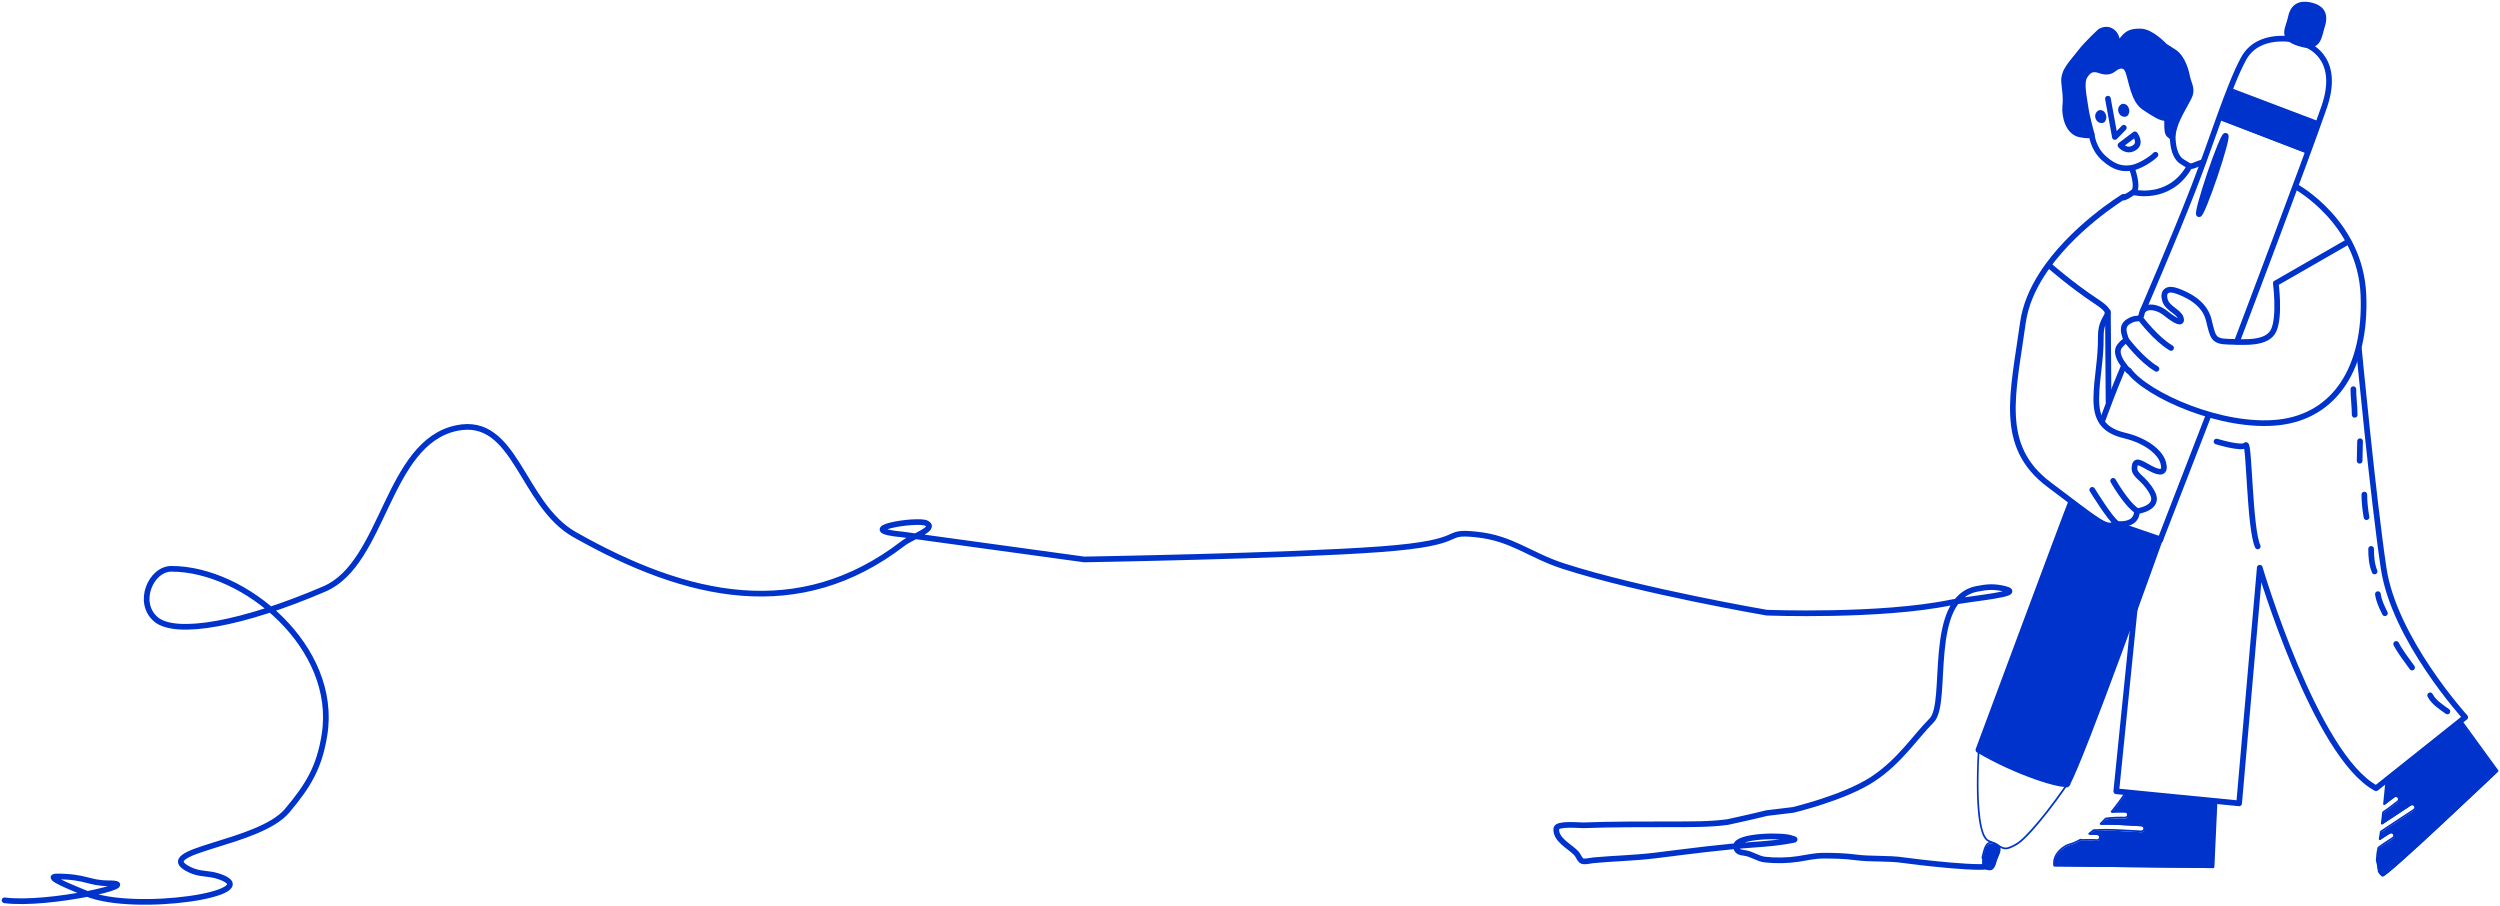 <?xml version="1.0" encoding="UTF-8"?> <svg xmlns="http://www.w3.org/2000/svg" width="1101" height="399" viewBox="0 0 1101 399" fill="none"><path d="M925.001 13.774C925.001 13.774 919.115 19.084 915.853 23.397C912.59 27.714 908.616 31.21 909.037 36.159C909.458 41.112 909.956 42.423 909.536 46.71C909.115 50.993 910.791 58.268 916.132 59.222C921.474 60.178 921.17 59.188 921.17 59.188C921.17 59.188 918.955 51.144 918.45 47.269C917.946 43.394 916.25 36.575 918.095 33.554C919.939 30.536 921.897 30.014 924.59 30.956C927.284 31.898 929.135 31.806 930.961 30.338C932.788 28.869 935.8 27.787 937.207 31.335C938.615 34.882 939.563 43.99 944.178 47.144C948.793 50.298 952.221 52.333 953.706 51.876C955.19 51.424 953.527 58.143 955.403 59.431C957.279 60.719 956.118 61.345 957.612 56.046C959.107 50.747 963.484 44.513 964.446 41.734C965.408 38.952 963.81 36.546 963.352 34.33C962.895 32.111 961.566 25.657 957.404 22.889C953.242 20.122 953.156 20.1 953.156 20.1C953.156 20.1 947.371 13.914 942.72 13.863C938.07 13.807 936.63 14.823 934.183 18.058C931.736 21.292 930 24.247 929.099 25.671C928.198 27.092 932.057 20.365 932.267 18.043C932.477 15.717 929.624 11.353 925.001 13.774Z" fill="#0033CC" stroke="#0033CC" stroke-width="2.5" stroke-miterlimit="10" stroke-linecap="round" stroke-linejoin="round"></path><path d="M921.193 59.205C921.193 59.205 921.581 65.162 926.505 69.634C931.428 74.104 935.013 74.434 938.57 73.964C942.127 73.493 947.661 69.91 949.27 68.151" stroke="#0033CC" stroke-width="2.5" stroke-miterlimit="10" stroke-linecap="round" stroke-linejoin="round"></path><path d="M938.937 74.211C938.937 74.211 942.056 82.696 939.501 84.612C936.945 86.529 935.453 87.004 935.453 87.004" stroke="#0033CC" stroke-width="2.5" stroke-miterlimit="10" stroke-linecap="round" stroke-linejoin="round"></path><path d="M956.883 58.504C956.883 58.504 956.158 68.204 960.964 71.178C965.771 74.153 963.832 73.545 970.346 71.324" stroke="#0033CC" stroke-width="2.5" stroke-miterlimit="10" stroke-linecap="round" stroke-linejoin="round"></path><path d="M939.594 84.668C939.594 84.668 954.88 88.615 963.721 74.218" stroke="#0033CC" stroke-width="2.5" stroke-miterlimit="10" stroke-linecap="round" stroke-linejoin="round"></path><path d="M928.324 43.455L931.391 60.324L935.334 56.25" stroke="#0033CC" stroke-width="2.5" stroke-miterlimit="10" stroke-linecap="round" stroke-linejoin="round"></path><path d="M933.844 63.975L940.204 59.15C940.204 59.15 943.33 63.114 939.848 65.163C936.366 67.213 933.844 63.975 933.844 63.975Z" stroke="#0033CC" stroke-width="2.5" stroke-miterlimit="10" stroke-linecap="round" stroke-linejoin="round"></path><path d="M924.947 51.153C923.167 50.597 925.193 53.239 925.754 52.444C926.187 51.83 925.82 48.871 924.462 49.949C923.333 50.847 924.238 53.224 925.721 52.941C927.083 52.68 925.713 49.309 924.754 49.953C924.517 50.111 924.455 51.09 924.451 51.12C924.324 52.142 924.709 52.978 925.899 52.592C926.922 52.26 926.178 49.769 925.165 49.721C924.092 49.673 924.6 52.849 925.961 52.183C926.543 51.9 926.102 50.578 925.449 50.601C924.664 50.626 925.389 51.981 925.496 51.944C925.656 51.892 925.626 50.693 925.449 50.601C925.423 50.586 925.626 51.362 924.947 51.153Z" stroke="#0033CC" stroke-width="2.5" stroke-miterlimit="10" stroke-linecap="round" stroke-linejoin="round"></path><path d="M935.067 48.388C933.287 47.832 935.312 50.478 935.874 49.683C936.307 49.069 935.939 46.106 934.581 47.188C933.452 48.083 934.357 50.464 935.84 50.18C937.202 49.919 935.832 46.548 934.873 47.188C934.636 47.35 934.574 48.325 934.57 48.355C934.443 49.382 934.829 50.213 936.018 49.831C937.041 49.499 936.297 47.008 935.284 46.96C934.211 46.909 934.719 50.088 936.08 49.422C936.662 49.139 936.221 47.818 935.568 47.84C934.784 47.865 935.508 49.22 935.615 49.183C935.776 49.131 935.745 47.928 935.568 47.84C935.543 47.825 935.746 48.602 935.067 48.388Z" stroke="#0033CC" stroke-width="2.5" stroke-miterlimit="10" stroke-linecap="round" stroke-linejoin="round"></path><path d="M935.139 86.674C935.139 86.674 912.205 100.6 899.217 120.925C895.062 127.427 891.926 134.584 890.882 142.15C886.579 173.366 879.778 196.435 902.41 213.418C925.041 230.4 927.445 233.103 931.63 230.672C931.63 230.672 940.988 232.246 941.12 225.137C941.12 225.137 951.56 223.813 947.86 216.992C944.161 210.171 939.748 209.685 940.028 205.886C940.307 202.088 942.431 203.75 947.01 206.239C951.59 208.728 953.892 208.293 952.676 203.781C951.461 199.269 945.219 194.064 935.673 191.797C926.127 189.529 923.069 184.397 923.207 175.239C923.345 166.081 925.283 158.765 925.197 148.085C925.111 137.405 933.279 139.392 922.864 132.52C912.45 125.647 902.62 117.047 902.62 117.047" stroke="#0033CC" stroke-width="2.5" stroke-miterlimit="10" stroke-linecap="round" stroke-linejoin="round"></path><path d="M921.424 215.731C921.424 215.731 929.476 228.898 932.267 230.521" stroke="#0033CC" stroke-width="2.5" stroke-miterlimit="10" stroke-linecap="round" stroke-linejoin="round"></path><path d="M930.625 211.761C930.625 211.761 936.346 221.929 941.135 225.002" stroke="#0033CC" stroke-width="2.5" stroke-miterlimit="10" stroke-linecap="round" stroke-linejoin="round"></path><path d="M1011.13 82.195C1011.13 82.195 1039.54 97.684 1040.85 129.859C1042.17 162.035 1028.27 183.241 1003.56 186.02C978.842 188.799 945.567 174.093 937.523 163.135" stroke="#0033CC" stroke-width="2.5" stroke-miterlimit="10" stroke-linecap="round" stroke-linejoin="round"></path><path d="M937.433 163.363C937.433 163.363 930.321 156.345 933.521 152.4C936.685 148.501 936.739 151.377 935.569 147.136C934.399 142.894 936.994 141.71 938.786 140.846C941.161 139.702 942.688 141.335 943.273 137.971C943.858 134.607 949.316 134.411 953.704 137.922C958.091 141.432 961.309 143.04 960.431 140.115C959.554 137.19 954.435 135.874 953.412 132.071C952.388 128.269 954.581 126.66 958.676 128.123C962.771 129.585 970.815 133.095 972.717 140.846C974.618 148.598 974.618 150.353 981.492 150.499C988.366 150.645 998.603 151.669 1001.38 145.381C1004.16 139.092 1002.26 124.759 1002.26 124.759L1034.1 106.448" stroke="#0033CC" stroke-width="2.5" stroke-miterlimit="10" stroke-linecap="round" stroke-linejoin="round"></path><path d="M942.814 140.44C942.814 140.44 949.452 149.318 956.151 153.243" stroke="#0033CC" stroke-width="2.5" stroke-miterlimit="10" stroke-linecap="round" stroke-linejoin="round"></path><path d="M936.373 149.638C936.373 149.638 943.011 158.517 949.71 162.443" stroke="#0033CC" stroke-width="2.5" stroke-miterlimit="10" stroke-linecap="round" stroke-linejoin="round"></path><path d="M928.324 137.293L928.606 177.162" stroke="#0033CC" stroke-width="2.5" stroke-miterlimit="10" stroke-linecap="round" stroke-linejoin="round"></path><path d="M940.175 267.706L932.004 348.478L986.11 353.8L995.201 250.023C995.201 250.023 1019.59 332.734 1046.42 347.147L1085.67 315.881C1085.67 315.881 1054.41 281.511 1049.75 250.244C1045.09 218.978 1038.84 153.448 1038.84 153.448" stroke="#0033CC" stroke-width="2.5" stroke-miterlimit="10" stroke-linecap="round" stroke-linejoin="round"></path><path d="M976.164 194.447C976.164 194.447 987.403 197.907 988.983 196.018C990.562 194.13 990.679 232.937 994.312 240.642" stroke="#0033CC" stroke-width="2.5" stroke-miterlimit="10" stroke-linecap="round" stroke-linejoin="round"></path><path d="M1012.36 19.027C1004.36 16.374 1007.79 12.967 1008.9 7.598C1010.2 1.312 1014.85 1.562 1018.27 2.501C1021.69 3.439 1024.47 5.71 1022.67 11.311C1021.07 16.293 1021.32 21.994 1012.36 19.027Z" fill="#0033CC" stroke="#0033CC" stroke-width="2.5" stroke-miterlimit="10" stroke-linecap="round" stroke-linejoin="round"></path><path d="M1010.62 17.552C1010.62 17.552 994.575 13.839 988.052 25.884C981.53 37.928 974.385 61.37 965.945 83.127C957.505 104.886 943.734 136.683 943.734 136.683" stroke="#0033CC" stroke-width="2.5" stroke-miterlimit="10" stroke-linecap="round" stroke-linejoin="round"></path><path d="M935.329 161.166C935.284 161.459 931.887 169.206 929.097 176.671C927.488 180.978 926.119 184.618 925.795 185.442" stroke="#0033CC" stroke-width="2.5" stroke-miterlimit="10" stroke-linecap="round" stroke-linejoin="round"></path><path d="M1015.22 19.505C1015.22 19.505 1031.37 24.399 1023.6 47.02C1015.83 69.642 985.133 150.482 985.133 150.482" stroke="#0033CC" stroke-width="2.5" stroke-miterlimit="10" stroke-linecap="round" stroke-linejoin="round"></path><path d="M972.457 183.376L951.324 237.881" stroke="#0033CC" stroke-width="2.5" stroke-miterlimit="10" stroke-linecap="round" stroke-linejoin="round"></path><path d="M950.839 237.881C950.839 237.881 934.085 232.357 931.773 230.914" stroke="#0033CC" stroke-width="2.5" stroke-miterlimit="10" stroke-linecap="round" stroke-linejoin="round"></path><path d="M951.313 237.369C951.313 237.369 916.112 335.994 910.175 345.52L951.313 237.369ZM910.591 345.109C908.599 346.552 888.306 340.379 871.285 330.269C871.285 330.269 910.744 224.112 911.978 221.417C911.978 221.417 925.189 231.24 928.191 231.559C931.193 231.878 930.635 230.343 934.896 231.827C939.157 233.312 951.449 237.524 951.449 237.524" fill="#0033CC"></path><path d="M910.591 345.109C908.599 346.552 888.306 340.379 871.285 330.269C871.285 330.269 910.744 224.112 911.978 221.417C911.978 221.417 925.189 231.24 928.191 231.559C931.193 231.878 930.635 230.343 934.896 231.827C939.157 233.312 951.449 237.524 951.449 237.524M951.313 237.369C951.313 237.369 916.112 335.994 910.175 345.52L951.313 237.369Z" stroke="#0033CC" stroke-width="2.5" stroke-miterlimit="10" stroke-linecap="round" stroke-linejoin="round"></path><path d="M870.612 342.516C870.557 347.499 870.623 352.502 871.084 357.466C871.338 360.205 871.698 362.968 872.452 365.619C872.826 366.931 873.297 368.287 874.12 369.391C874.467 369.857 874.892 370.288 875.408 370.564C875.75 370.747 876.112 370.877 876.466 371.035C877.05 371.298 877.633 371.581 878.202 371.875C878.894 372.233 879.57 372.611 880.249 372.991C881.164 373.502 882.076 373.994 883.147 374.037C884.245 374.082 885.353 373.587 886.321 373.129C887.128 372.747 887.944 372.344 888.69 371.852C889.747 371.155 890.694 370.307 891.611 369.437C893.921 367.246 896.031 364.826 898.074 362.388C900.795 359.141 903.392 355.792 905.905 352.383C907.077 350.794 908.23 349.195 909.344 347.564C909.962 346.659 910.61 345.746 911.115 344.77C911.214 344.578 911.146 344.351 910.954 344.252C910.762 344.153 910.524 344.222 910.425 344.414C909.89 345.45 909.186 346.41 908.527 347.369C907.472 348.905 906.379 350.423 905.273 351.923C903.911 353.771 902.524 355.6 901.11 357.408C898.979 360.134 896.771 362.809 894.451 365.378C892.854 367.147 891.204 368.903 889.346 370.403C888.161 371.36 886.82 372.089 885.424 372.691C884.733 372.99 883.95 373.297 883.182 373.267C882.239 373.229 881.422 372.773 880.617 372.323C879.93 371.94 879.246 371.558 878.547 371.197C877.965 370.896 877.374 370.613 876.776 370.346C876.439 370.195 876.091 370.071 875.764 369.897C875.347 369.675 875.009 369.318 874.729 368.943C873.791 367.684 873.318 366.075 872.947 364.573C872.32 362.035 872.01 359.422 871.785 356.822C871.375 352.072 871.296 347.292 871.348 342.528C871.394 338.342 871.521 334.147 871.808 329.97C871.822 329.766 871.667 329.593 871.463 329.579C871.259 329.565 871.086 329.72 871.072 329.924C870.784 334.115 870.659 338.316 870.612 342.516Z" fill="#0033CC"></path><path d="M875.181 383.032C873.554 382.502 872.307 380.971 873.184 377.738C874.062 374.504 874.614 369.978 878.77 371.88C882.624 373.644 879.908 376.473 879.031 379.706C878.153 382.94 877.124 383.665 875.181 383.032Z" fill="#0033CC"></path><path d="M872.665 377.732C872.68 377.995 872.906 378.315 873.24 378.905C873.309 378.118 873.487 377.314 873.666 376.605C873.735 376.329 873.802 376.018 873.873 375.742C873.981 375.32 874.101 374.906 874.229 374.489C874.623 373.21 875.278 371.42 876.874 371.407C877.121 371.405 877.371 371.451 877.61 371.51C878.071 371.626 878.519 371.808 878.933 372.04C879.207 372.193 879.465 372.372 879.692 372.592C880.988 373.852 879.847 375.879 879.289 377.203C879.125 377.593 878.957 377.988 878.818 378.387C878.723 378.657 878.646 378.93 878.565 379.204C878.49 379.453 878.415 379.703 878.335 379.951C878.051 380.83 878.338 379.95 875.195 382.263C875.183 382.259 875.172 382.265 875.161 382.263C874.635 382.01 874.625 382.02 874.551 381.975C874.624 382.168 874.681 382.267 874.758 382.481C874.748 382.502 874.719 382.505 874.712 382.527C874.649 382.734 874.759 382.948 874.965 383.01C876.178 383.236 875.765 383.237 876.184 383.24C878.211 383.258 878.835 380.988 879.301 379.422C879.379 379.16 879.463 378.899 879.554 378.64C879.688 378.256 879.845 377.877 880.002 377.502C880.685 375.875 881.786 373.767 880.37 372.2C880.123 371.927 879.832 371.692 879.519 371.499C879.135 371.262 878.725 371.075 878.3 370.924C877.912 370.786 877.504 370.684 877.093 370.66C874.625 370.512 873.778 373.187 873.263 375.122C873.112 375.69 872.985 376.265 872.838 376.835C872.716 377.306 872.655 377.548 872.665 377.732ZM874.551 381.975C873.958 380.4 873.537 379.428 873.24 378.905C873.141 380.038 873.304 381.14 874.344 381.872C874.408 381.917 874.526 381.96 874.551 381.975Z" fill="#0033CC"></path><path d="M982.501 38.759L977.314 52.71L1016.3 67.684L1021.49 53.553" fill="#0033CC"></path><path d="M977.092 52.383C977.169 52.752 977.557 52.851 977.863 52.969C978.06 53.046 978.264 53.123 978.461 53.197C978.653 53.274 978.843 53.344 979.036 53.418C979.409 53.561 979.777 53.697 980.151 53.844C980.683 54.047 981.217 54.26 981.749 54.463C982.872 54.897 983.996 55.32 985.119 55.751C986.967 56.461 988.815 57.178 990.662 57.892C993.739 59.074 996.82 60.259 999.896 61.444C1004.12 63.07 1008.35 64.693 1012.58 66.32C1012.93 66.456 1013.28 66.588 1013.63 66.724C1013.98 66.857 1014.32 66.989 1014.67 67.125C1014.85 67.192 1015.02 67.254 1015.19 67.32C1015.37 67.387 1015.55 67.46 1015.72 67.526C1015.99 67.633 1016.28 67.773 1016.56 67.608C1016.84 67.442 1016.96 66.897 1017.07 66.618C1017.12 66.47 1017.17 66.32 1017.23 66.172C1017.55 65.289 1017.88 64.41 1018.2 63.526C1019.45 60.141 1020.7 56.755 1021.94 53.37C1022.02 53.167 1021.91 52.939 1021.71 52.866C1021.51 52.792 1021.28 52.891 1021.21 53.094C1020.07 56.185 1018.94 59.283 1017.8 62.375C1017.37 63.552 1016.93 64.73 1016.5 65.907C1016.39 66.216 1016.26 66.537 1016.16 66.861C1015.75 66.728 1015.34 66.551 1014.95 66.4C1014.43 66.198 1013.9 65.992 1013.37 65.79C1011.5 65.072 1009.63 64.358 1007.76 63.641C1002.04 61.444 996.309 59.247 990.581 57.05C987.728 55.957 984.867 54.856 982.014 53.764C981.108 53.414 980.206 53.075 979.3 52.726C978.911 52.579 978.517 52.428 978.127 52.277C978.045 52.247 977.968 52.207 977.886 52.174C977.882 52.174 977.878 52.177 977.874 52.174C977.879 52.163 977.881 52.152 977.886 52.141C977.932 52.016 977.977 51.898 978.024 51.773C978.117 51.522 978.207 51.276 978.3 51.026C978.688 49.98 979.073 48.932 979.461 47.887C980.615 44.781 981.78 41.678 982.934 38.573C983.005 38.378 982.907 38.16 982.716 38.087C982.524 38.017 982.304 38.116 982.233 38.308C981.477 40.339 980.723 42.37 979.967 44.402C979.5 45.657 979.031 46.919 978.564 48.174C978.336 48.785 978.114 49.399 977.886 50.014C977.746 50.389 977.6 50.764 977.46 51.14C977.414 51.265 977.368 51.383 977.322 51.508C977.242 51.725 977.041 52.137 977.092 52.383Z" fill="#0033CC"></path><path d="M904.706 381.561L974.913 382.32L976.235 353.329L936.377 349.155C936.377 349.155 933.836 353.208 929.948 357.929C931.83 357.797 933.771 357.741 935.928 357.814C936.658 357.839 937.241 358.453 937.216 359.182C937.192 359.913 936.577 360.484 935.848 360.459C932.704 360.353 930.022 360.499 927.395 360.862C926.664 361.665 925.852 362.451 925.061 363.242C927.341 363.176 929.719 363.172 932.478 363.288C934.207 363.361 941.907 363.823 943.138 363.886C943.868 363.923 944.429 364.536 944.392 365.266C944.355 365.996 943.73 366.557 943 366.52C941.758 366.456 940.779 366.403 938.516 366.266C935.46 366.082 934.07 366.005 932.363 365.933C928.396 365.766 925.154 365.776 922.059 366.002C921.408 366.563 920.732 367.08 920.058 367.6C921.546 367.582 922.662 367.627 923.738 367.75C924.464 367.833 924.983 368.485 924.9 369.21C924.817 369.936 924.154 370.455 923.428 370.372C922.481 370.264 921.474 370.228 920.081 370.246C919.767 370.249 919.516 370.257 918.954 370.268C917.951 370.289 917.516 370.293 916.965 370.292C916.743 370.291 916.539 370.227 916.355 370.13C914.569 371.166 912.729 371.982 910.858 372.419C910.858 372.419 903.858 375.395 904.706 381.561Z" fill="#0033CC"></path><path d="M904.175 380.057C904.172 380.316 904.171 380.062 904.244 381.23C904.254 381.319 904.313 381.389 904.37 381.449C904.452 381.533 904.555 381.589 904.681 381.575C904.695 381.573 904.701 381.555 904.715 381.552C905.004 381.549 904.962 381.534 905.175 381.563C905.538 381.612 905.914 381.571 906.279 381.575C907.011 381.583 907.745 381.59 908.476 381.598C910.487 381.62 912.491 381.634 914.502 381.655C921.267 381.729 928.034 381.812 934.799 381.885C942.295 381.967 949.785 382.046 957.281 382.127C959.841 382.155 962.404 382.179 964.963 382.207C966.426 382.223 967.893 382.238 969.356 382.253C970.27 382.263 971.179 382.278 972.093 382.288C972.459 382.292 972.832 382.295 973.197 382.299C973.38 382.301 973.555 382.298 973.738 382.299C974.114 382.303 974.87 382.419 975.118 382.058C975.275 381.828 975.244 381.312 975.256 381.057C975.269 380.755 975.288 380.451 975.302 380.149C975.322 379.696 975.338 379.245 975.359 378.792C975.401 377.886 975.444 376.972 975.486 376.066C975.548 374.708 975.607 373.355 975.67 371.996C975.78 369.58 975.893 367.167 976.003 364.75C976.141 361.731 976.279 358.709 976.417 355.689C976.431 355.387 976.449 355.082 976.463 354.78C976.47 354.629 976.468 354.483 976.474 354.332C976.481 354.181 976.491 354.023 976.498 353.872C976.513 353.54 976.627 352.992 976.36 352.733C976.153 352.533 975.845 352.543 975.578 352.515C975.37 352.493 975.164 352.468 974.957 352.446C973.919 352.337 972.878 352.233 971.84 352.124C967.896 351.71 963.951 351.295 960.007 350.882C955.232 350.381 950.464 349.876 945.689 349.375C944.236 349.223 942.784 349.068 941.331 348.915C940.501 348.828 939.666 348.749 938.835 348.662C938.42 348.619 938.008 348.568 937.593 348.524C937.386 348.503 937.18 348.489 936.973 348.467C936.844 348.453 936.354 348.347 936.259 348.398C936.163 348.449 936.076 348.523 935.983 348.582C935.941 348.609 935.895 348.712 935.869 348.754C935.78 348.892 935.694 349.032 935.604 349.168C935.498 349.33 935.389 349.49 935.282 349.651C935.108 349.912 934.93 350.163 934.753 350.422C934.487 350.81 934.22 351.199 933.948 351.583C933.506 352.209 933.059 352.831 932.603 353.446C931.925 354.359 931.228 355.259 930.521 356.149C930.368 356.341 930.216 356.533 930.061 356.724C929.952 356.858 929.668 357.136 929.601 357.322C929.554 357.454 929.569 357.605 929.647 357.724C929.847 358.032 930.536 357.891 930.843 357.874C931.002 357.865 931.167 357.858 931.326 357.851C931.809 357.828 932.291 357.815 932.775 357.805C933.106 357.798 933.432 357.794 933.764 357.793C934.105 357.792 934.447 357.788 934.787 357.793C935.495 357.804 936.654 357.66 936.754 358.667C936.767 358.793 936.758 358.915 936.719 359.035C936.467 359.836 935.663 359.693 935.006 359.679C934.751 359.674 934.502 359.67 934.247 359.668C932.588 359.655 930.93 359.708 929.279 359.863C928.832 359.905 928.379 359.951 927.934 360.013C927.674 360.048 927.399 360.026 927.163 360.139C926.956 360.238 926.83 360.459 926.669 360.622C926.281 361.015 925.898 361.405 925.507 361.795C925.375 361.927 925.249 362.066 925.116 362.198C924.893 362.419 924.57 362.692 924.794 363.037C924.965 363.3 925.308 363.239 925.576 363.233C925.767 363.228 925.96 363.225 926.151 363.221C926.346 363.217 926.531 363.224 926.726 363.221C926.921 363.219 927.118 363.211 927.313 363.21C927.513 363.208 927.71 363.21 927.911 363.21C928.111 363.209 928.32 363.209 928.52 363.21C932.392 363.221 936.26 363.503 940.123 363.727C940.451 363.746 940.774 363.766 941.101 363.785C941.603 363.814 942.105 363.849 942.607 363.877C942.872 363.892 943.168 363.874 943.413 363.992C943.953 364.251 944.106 364.974 943.711 365.429C943.294 365.911 942.601 365.735 942.044 365.705C941.032 365.651 940.02 365.593 939.008 365.533C934.258 365.248 929.498 364.942 924.737 365.096C923.942 365.121 923.148 365.139 922.356 365.21C922.184 365.226 921.998 365.202 921.839 365.268C921.672 365.338 921.554 365.488 921.413 365.602C921.084 365.867 920.758 366.135 920.424 366.395C920.139 366.618 919.447 366.996 919.769 367.442C919.945 367.686 920.446 367.613 920.7 367.614C920.811 367.615 920.922 367.613 921.034 367.614C921.72 367.622 922.408 367.646 923.092 367.706C923.385 367.732 923.714 367.73 923.978 367.878C924.592 368.224 924.588 369.115 923.989 369.477C923.649 369.682 923.283 369.59 922.908 369.558C922.467 369.519 922.028 369.501 921.586 369.489C920.025 369.446 918.466 369.551 916.905 369.523C916.619 369.518 916.557 369.381 916.284 369.385C916.065 369.388 915.814 369.573 915.652 369.661C915.503 369.742 915.353 369.823 915.203 369.902C914.476 370.288 913.727 370.647 912.961 370.949C912.369 371.182 911.77 371.383 911.155 371.547C910.985 371.593 910.766 371.619 910.592 371.697C908.067 372.825 905.583 374.984 904.623 377.607C904.336 378.393 904.186 379.221 904.175 380.057ZM904.957 380.413C904.949 380.197 904.955 379.951 904.968 379.735C905.008 379.102 905.142 378.468 905.359 377.872C906.055 375.97 907.564 374.468 909.223 373.364C909.583 373.125 909.947 372.9 910.327 372.697C910.464 372.624 910.602 372.557 910.741 372.49C910.784 372.47 910.825 372.452 910.868 372.433C910.889 372.423 910.96 372.393 910.937 372.398C912.386 372.045 913.781 371.506 915.111 370.834C915.418 370.679 915.718 370.515 916.02 370.351C916.057 370.331 916.24 370.235 916.319 370.19C916.327 370.193 916.334 370.199 916.342 370.202C916.384 370.217 916.425 370.236 916.468 370.248C916.653 370.298 916.841 370.305 917.032 370.305C917.652 370.306 918.274 370.295 918.895 370.282C920.05 370.259 921.202 370.224 922.356 370.294C923.319 370.351 924.214 370.597 924.886 369.707C925.553 368.824 925.189 367.509 924.162 367.097C923.684 366.905 923.093 366.922 922.586 366.89C922.09 366.858 921.59 366.862 921.091 366.855C921.14 366.817 921.192 366.778 921.241 366.74C921.467 366.561 921.69 366.389 921.908 366.2C921.987 366.13 922.041 366.023 922.138 365.981C922.218 365.946 922.315 365.996 922.402 365.993C922.531 365.988 922.665 365.966 922.793 365.958C923.053 365.942 923.303 365.937 923.564 365.924C924.645 365.871 925.736 365.838 926.818 365.832C930.784 365.808 934.741 366.054 938.697 366.292C939.899 366.364 941.107 366.436 942.309 366.498C943.163 366.543 943.91 366.564 944.436 365.762C945.043 364.837 944.59 363.543 943.539 363.198C943.036 363.033 942.331 363.079 941.803 363.049C938.011 362.831 934.215 362.549 930.417 362.462C929.187 362.434 927.946 362.423 926.715 362.439C926.461 362.443 926.209 362.445 925.956 362.45C925.99 362.417 926.025 362.381 926.059 362.347C926.191 362.215 926.318 362.089 926.45 361.956C926.581 361.823 926.711 361.688 926.841 361.554C926.971 361.42 927.108 361.29 927.232 361.151C927.323 361.05 927.362 360.886 927.485 360.829C927.649 360.753 927.846 360.803 928.026 360.783C928.465 360.736 928.908 360.675 929.348 360.634C931.099 360.469 932.857 360.413 934.615 360.438C935.686 360.453 936.831 360.659 937.375 359.484C937.44 359.344 937.487 359.199 937.513 359.047C937.551 358.819 937.533 358.581 937.479 358.357C937.106 356.827 935.5 357.03 934.281 357.023C933.941 357.021 933.599 357.018 933.258 357.023C932.926 357.027 932.59 357.036 932.257 357.046C931.771 357.06 931.284 357.076 930.797 357.103C930.774 357.105 930.751 357.102 930.728 357.103C930.777 357.037 930.841 356.978 930.889 356.919C931.266 356.449 931.636 355.97 932.005 355.493C933.084 354.097 934.128 352.679 935.133 351.227C935.482 350.721 935.829 350.211 936.167 349.697C936.269 349.544 936.367 349.392 936.467 349.237C936.478 349.219 936.489 349.198 936.501 349.18C936.631 349.193 936.762 349.212 936.892 349.226C937.307 349.269 937.719 349.309 938.134 349.352C938.965 349.439 939.799 349.53 940.629 349.617C943.536 349.921 946.44 350.221 949.346 350.525C955.989 351.22 962.633 351.912 969.276 352.607C970.936 352.78 972.594 352.962 974.255 353.136C974.67 353.179 975.082 353.219 975.497 353.262C975.533 353.266 975.682 353.287 975.773 353.297C975.774 353.327 975.774 353.358 975.773 353.377C975.766 353.532 975.757 353.691 975.75 353.837C975.743 353.988 975.734 354.146 975.727 354.297C975.7 354.901 975.674 355.499 975.646 356.103C975.55 358.217 975.455 360.337 975.359 362.45C975.16 366.83 974.96 371.205 974.761 375.584C974.699 376.943 974.639 378.307 974.577 379.666C974.549 380.294 974.488 380.932 974.497 381.563C974.436 381.563 974.373 381.564 974.313 381.563C974.126 381.562 973.923 381.565 973.749 381.563C973.384 381.559 973.022 381.556 972.657 381.552C971.56 381.54 970.453 381.518 969.356 381.506C965.699 381.467 962.042 381.43 958.385 381.391C945.587 381.254 932.797 381.115 919.999 380.977C916.342 380.937 912.685 380.901 909.028 380.862C908.114 380.852 907.194 380.837 906.279 380.827C906.097 380.826 905.922 380.829 905.739 380.827C905.615 380.826 905.291 380.819 904.991 380.816C904.993 380.809 904.978 380.781 904.98 380.77C905.006 380.655 904.961 380.531 904.957 380.413Z" fill="#0033CC"></path><path d="M1046.77 379.278C1046.76 383.365 1048.2 385.547 1049.36 385.994C1050.91 386.59 1100.04 339.845 1100.04 339.845L1084.18 318.03L1051.03 344.02C1051.03 344.02 1050.52 349.272 1049.97 354.577C1050.58 354.131 1051.18 353.677 1052.07 352.99C1052.14 352.938 1052.14 352.938 1052.21 352.886C1053.26 352.075 1053.8 351.671 1054.44 351.207C1055.03 350.778 1055.85 350.904 1056.28 351.495C1056.71 352.085 1056.58 352.916 1055.99 353.346C1055.38 353.792 1053.76 355.032 1053.69 355.083C1051.8 356.543 1050.71 357.319 1049.59 358.038C1049.4 359.769 1049.18 361.434 1048.98 363.155C1052.96 360.525 1059.95 355.927 1061.65 354.795C1062.26 354.39 1063.09 354.555 1063.49 355.163C1063.9 355.771 1063.73 356.587 1063.12 356.992C1061.17 358.294 1051.59 364.599 1048.58 366.594C1048.4 367.998 1048.22 368.819 1048.04 370.033C1049.26 369.172 1050.6 368.288 1052.42 367.169C1053.04 366.786 1053.85 366.984 1054.23 367.606C1054.62 368.228 1054.42 369.04 1053.8 369.423C1050.94 371.183 1049.24 372.328 1047.5 373.724C1047.48 373.733 1047.47 373.739 1047.46 373.747C1047.42 373.952 1047.37 374.369 1047.33 374.552C1046.95 376.341 1046.78 377.916 1046.77 379.278Z" fill="#0033CC"></path><path d="M1046.31 378.919C1046.31 378.963 1046.35 378.993 1046.36 379.034C1047.76 384.74 1046.6 383.134 1047.8 384.818C1048.1 385.247 1048.89 386.147 1049.5 385.979C1049.89 385.872 1050.25 385.58 1050.57 385.347C1051.11 384.954 1051.63 384.529 1052.14 384.105C1053.77 382.771 1055.36 381.393 1056.94 380C1062.68 374.927 1068.29 369.721 1073.9 364.51C1080.51 358.368 1087.09 352.181 1093.65 345.983C1095.24 344.474 1096.85 342.965 1098.44 341.452C1098.85 341.061 1099.26 340.671 1099.67 340.279C1099.82 340.135 1099.98 339.998 1100.13 339.854C1100.15 339.836 1100.22 339.789 1100.22 339.762C1100.26 339.636 1100.31 339.51 1100.33 339.382C1100.34 339.314 1100.08 338.989 1100.03 338.922C1099.95 338.809 1099.86 338.702 1099.78 338.589C1099.2 337.793 1098.62 336.992 1098.04 336.197C1095.73 333.015 1093.42 329.834 1091.1 326.652C1089.54 324.493 1087.97 322.336 1086.4 320.177C1085.91 319.496 1085.41 318.812 1084.92 318.131C1084.84 318.017 1084.75 317.899 1084.66 317.785C1084.58 317.665 1084.5 317.528 1084.37 317.452C1083.99 317.233 1083.65 317.552 1083.37 317.774C1083.19 317.91 1083.02 318.053 1082.85 318.188C1082.67 318.324 1082.5 318.455 1082.33 318.591C1082.16 318.726 1081.99 318.857 1081.81 318.993C1081.64 319.128 1081.46 319.271 1081.28 319.407C1078.87 321.302 1076.46 323.193 1074.04 325.088C1071.79 326.847 1069.54 328.607 1067.3 330.367C1063.33 333.479 1059.36 336.592 1055.39 339.704C1054.18 340.652 1052.96 341.597 1051.75 342.545C1051.58 342.68 1051.41 342.812 1051.23 342.947C1051.09 343.062 1050.94 343.177 1050.8 343.292C1050.77 343.314 1050.71 343.353 1050.69 343.384C1050.53 343.677 1050.54 343.919 1050.51 344.258C1050.48 344.565 1050.46 344.871 1050.43 345.178C1050.3 346.479 1050.17 347.787 1050.04 349.088C1049.91 350.345 1049.79 351.603 1049.66 352.86C1049.64 353.08 1049.61 353.296 1049.59 353.516C1049.56 353.771 1049.47 354.107 1049.64 354.332C1049.96 354.776 1050.46 354.286 1050.75 354.068C1050.87 353.983 1050.97 353.9 1051.09 353.814C1052.25 352.935 1053.39 352.001 1054.59 351.17C1055.09 350.824 1055.8 350.992 1056.02 351.584C1056.27 352.26 1055.79 352.6 1055.32 352.952C1055.07 353.134 1054.84 353.32 1054.59 353.504C1054.44 353.62 1054.25 353.755 1054.1 353.872C1053.89 354.028 1053.69 354.187 1053.49 354.344C1052.91 354.787 1052.33 355.231 1051.74 355.666C1051.41 355.91 1051.07 356.154 1050.74 356.39C1050.54 356.533 1050.36 356.655 1050.15 356.793C1049.92 356.953 1049.33 357.26 1049.19 357.564C1049.07 357.814 1049.07 358.233 1049.04 358.495C1049.01 358.779 1048.97 359.062 1048.93 359.346C1048.9 359.629 1048.87 359.914 1048.83 360.197C1048.8 360.48 1048.76 360.754 1048.73 361.036C1048.71 361.178 1048.7 361.32 1048.68 361.462C1048.66 361.604 1048.64 361.746 1048.62 361.888C1048.58 362.213 1048.4 362.866 1048.76 363.072C1049.1 363.265 1049.66 362.759 1049.9 362.6C1049.99 362.54 1050.09 362.488 1050.18 362.428C1050.27 362.366 1050.37 362.306 1050.46 362.244C1050.56 362.181 1050.64 362.111 1050.74 362.048C1050.93 361.92 1051.13 361.797 1051.33 361.669C1054.1 359.838 1056.89 358.004 1059.66 356.172C1059.89 356.023 1060.12 355.873 1060.34 355.724C1060.54 355.593 1060.73 355.463 1060.93 355.332C1061.52 354.941 1062.36 354.164 1063.02 354.918C1063.1 355.013 1063.17 355.121 1063.21 355.24C1063.44 355.946 1062.89 356.278 1062.39 356.609C1062.19 356.744 1061.98 356.877 1061.78 357.012C1061.62 357.118 1061.46 357.227 1061.3 357.334C1061.13 357.443 1060.92 357.582 1060.76 357.69C1060.46 357.888 1060.16 358.079 1059.86 358.276C1057.09 360.101 1054.32 361.927 1051.56 363.75C1050.76 364.275 1049.97 364.8 1049.18 365.326C1049.09 365.379 1049.02 365.434 1048.93 365.487C1048.73 365.621 1048.34 365.816 1048.2 366.05C1048.07 366.266 1048.07 366.599 1048.04 366.832C1048 367.118 1047.95 367.41 1047.9 367.695C1047.85 367.983 1047.81 368.177 1047.76 368.488C1047.73 368.668 1047.7 368.849 1047.67 369.029C1047.62 369.353 1047.51 369.818 1047.92 369.96C1048.22 370.063 1048.58 369.713 1048.81 369.558C1048.92 369.484 1049.02 369.413 1049.13 369.339C1049.24 369.266 1049.36 369.194 1049.46 369.121C1049.58 369.044 1049.69 368.967 1049.81 368.891C1050.43 368.479 1051.05 368.08 1051.68 367.683C1052.31 367.293 1053.25 366.512 1053.83 367.453C1053.9 367.56 1053.94 367.674 1053.96 367.798C1054.07 368.538 1053.35 368.832 1052.83 369.155C1051.69 369.867 1050.56 370.592 1049.45 371.363C1049.13 371.589 1048.84 371.808 1048.52 372.042C1048.21 372.27 1047.93 372.473 1047.62 372.709C1047.48 372.823 1047.33 372.938 1047.19 373.054C1046.99 373.212 1046.99 373.454 1046.95 373.744C1046.93 373.868 1046.91 373.989 1046.89 374.112C1046.86 374.26 1046.83 374.412 1046.8 374.56C1046.74 374.856 1046.68 375.136 1046.63 375.434C1046.57 375.846 1046.63 375.434 1046.31 378.919ZM1047.08 378.965C1047.09 378.949 1047.09 378.936 1047.09 378.919C1047.56 374.707 1047.27 376.105 1047.55 374.71C1047.63 374.342 1047.69 373.974 1047.75 373.606C1047.87 373.513 1047.99 373.422 1048.11 373.33C1048.54 372.991 1048.98 372.662 1049.43 372.341C1050.67 371.453 1051.95 370.627 1053.25 369.822C1053.96 369.378 1054.64 369.048 1054.74 368.12C1054.87 366.932 1053.72 365.96 1052.57 366.292C1052.25 366.384 1051.97 366.581 1051.69 366.752C1051.15 367.087 1050.62 367.43 1050.08 367.775C1049.62 368.078 1049.15 368.383 1048.69 368.695C1048.63 368.741 1048.56 368.788 1048.5 368.833C1048.51 368.761 1048.52 368.687 1048.53 368.615C1048.56 368.439 1048.59 368.262 1048.62 368.086C1048.64 367.996 1048.66 367.911 1048.67 367.821C1048.74 367.425 1048.8 367.023 1048.85 366.625C1048.87 366.54 1048.93 366.386 1048.83 366.487C1048.82 366.494 1048.85 366.481 1048.85 366.476C1048.88 366.462 1048.9 366.444 1048.92 366.43C1048.99 366.383 1049.06 366.339 1049.13 366.292C1049.21 366.241 1049.28 366.193 1049.36 366.142C1049.71 365.91 1050.07 365.673 1050.42 365.441C1051.53 364.703 1052.65 363.97 1053.76 363.233C1056.5 361.429 1059.24 359.624 1061.98 357.816C1062.31 357.593 1062.65 357.374 1062.99 357.15C1063.21 357.002 1063.44 356.859 1063.62 356.655C1064.01 356.206 1064.14 355.564 1063.95 354.999C1063.66 354.113 1062.67 353.615 1061.78 353.906C1061.44 354.02 1061.14 354.26 1060.84 354.458C1058.14 356.245 1055.44 358.027 1052.74 359.806C1051.84 360.402 1050.93 360.992 1050.03 361.588C1049.81 361.729 1049.61 361.874 1049.39 362.014C1049.4 362.006 1049.39 361.999 1049.39 361.991C1049.41 361.849 1049.43 361.707 1049.45 361.566C1049.47 361.424 1049.48 361.282 1049.5 361.14C1049.53 360.857 1049.57 360.572 1049.6 360.289C1049.64 360.006 1049.67 359.721 1049.71 359.438C1049.72 359.296 1049.75 359.155 1049.76 359.012C1049.8 358.726 1049.82 358.436 1049.85 358.15C1049.86 358.074 1049.87 357.996 1049.88 357.92C1049.88 357.91 1049.89 357.888 1049.89 357.897C1050.14 357.802 1050.39 357.576 1050.59 357.437C1051.01 357.149 1051.43 356.854 1051.84 356.552C1052.93 355.76 1053.98 354.935 1055.05 354.125C1055.33 353.916 1055.6 353.699 1055.88 353.492C1056.09 353.334 1056.32 353.197 1056.49 352.986C1056.91 352.457 1056.97 351.695 1056.65 351.101C1056.25 350.359 1055.34 350.018 1054.55 350.319C1054.16 350.464 1053.84 350.756 1053.51 350.997C1052.93 351.433 1052.35 351.875 1051.78 352.32C1051.31 352.674 1050.84 353.039 1050.37 353.389C1050.39 353.238 1050.4 353.08 1050.42 352.929C1050.44 352.711 1050.46 352.503 1050.49 352.285C1050.61 351.053 1050.74 349.814 1050.87 348.582C1050.93 347.968 1050.98 347.356 1051.04 346.742C1051.08 346.374 1051.12 346.006 1051.15 345.638C1051.2 345.203 1051.24 344.774 1051.28 344.339C1051.3 344.181 1051.31 344.025 1051.33 343.867C1051.33 343.865 1051.32 343.857 1051.33 343.856C1051.34 343.845 1051.36 343.837 1051.36 343.833C1051.48 343.742 1051.6 343.647 1051.72 343.557C1052.06 343.286 1052.41 343.011 1052.75 342.74C1052.93 342.605 1053.1 342.473 1053.27 342.338C1053.62 342.067 1053.96 341.792 1054.3 341.521C1061.04 336.241 1067.77 330.966 1074.5 325.686C1076.74 323.926 1078.99 322.168 1081.24 320.407C1081.93 319.866 1082.62 319.327 1083.31 318.786C1083.48 318.651 1083.65 318.507 1083.83 318.372C1083.89 318.318 1083.97 318.265 1084.04 318.211C1084.05 318.218 1084.05 318.227 1084.06 318.234C1084.14 318.347 1084.23 318.466 1084.31 318.579C1084.47 318.806 1084.64 319.03 1084.8 319.257C1085.46 320.166 1086.12 321.074 1086.78 321.983C1089.59 325.846 1092.4 329.712 1095.21 333.575C1096.2 334.938 1097.19 336.294 1098.18 337.657C1098.51 338.112 1098.85 338.571 1099.18 339.026C1099.28 339.163 1099.38 339.303 1099.48 339.44C1099.43 339.487 1099.38 339.53 1099.33 339.578C1099.09 339.8 1098.86 340.022 1098.63 340.245C1097.91 340.922 1097.2 341.604 1096.49 342.28C1093.75 344.871 1091.02 347.46 1088.28 350.043C1078.65 359.111 1069.01 368.171 1059.17 377.01C1057.1 378.871 1055.02 380.719 1052.89 382.518C1052.11 383.175 1051.34 383.832 1050.53 384.45C1050.17 384.729 1049.76 385.069 1049.33 385.243C1049.28 385.224 1049.23 385.202 1049.19 385.175C1049.05 385.088 1048.93 384.98 1048.81 384.864C1048.34 384.408 1048.01 383.819 1047.77 383.22C1047.56 382.689 1047.77 383.176 1047.08 378.965Z" fill="#0033CC"></path><path d="M968.443 94.36C967.849 94.159 969.989 86.254 973.221 76.704C976.454 67.154 979.555 59.574 980.149 59.776C980.742 59.978 978.603 67.883 975.37 77.431C972.137 86.981 969.036 94.561 968.443 94.36Z" fill="#0033CC" stroke="#0033CC" stroke-width="2.5" stroke-miterlimit="10" stroke-linecap="round" stroke-linejoin="round"></path><path d="M1036.42 171.391C1036.42 175.177 1037 178.917 1037 182.683" stroke="#0033CC" stroke-width="2.5" stroke-miterlimit="10" stroke-linecap="round" stroke-linejoin="round"></path><path d="M1039.37 194.311C1039.37 197.084 1039.18 200.073 1039.18 202.923" stroke="#0033CC" stroke-width="2.5" stroke-miterlimit="10" stroke-linecap="round" stroke-linejoin="round"></path><path d="M1041.25 217.81C1041.25 221.188 1041.65 224.421 1042.21 227.762" stroke="#0033CC" stroke-width="2.5" stroke-miterlimit="10" stroke-linecap="round" stroke-linejoin="round"></path><path d="M1044.24 241.73C1044.24 245.151 1044.48 248.447 1045.77 251.682" stroke="#0033CC" stroke-width="2.5" stroke-miterlimit="10" stroke-linecap="round" stroke-linejoin="round"></path><path d="M1047.23 261.659C1047.68 264.769 1048.93 267.304 1050.32 270.081" stroke="#0033CC" stroke-width="2.5" stroke-miterlimit="10" stroke-linecap="round" stroke-linejoin="round"></path><path d="M1055.28 283.587C1057.13 287.274 1059.93 290.614 1062.28 294.001" stroke="#0033CC" stroke-width="2.5" stroke-miterlimit="10" stroke-linecap="round" stroke-linejoin="round"></path><path d="M1070.23 306.216C1071.78 309.305 1075.15 311.404 1077.83 313.321" stroke="#0033CC" stroke-width="2.5" stroke-miterlimit="10" stroke-linecap="round" stroke-linejoin="round"></path><path d="M877.099 380.885C876.769 383.663 841.985 379.379 838.596 378.868C831.402 377.783 824.197 378.515 817.023 377.555C812.296 376.922 807.708 376.85 802.945 376.85C799.242 376.85 795.537 377.722 791.871 378.291C787.288 379.003 781.783 379.09 777.156 378.548C774.206 378.202 771.481 376.066 768.448 375.666C766.211 375.371 764.594 375.07 764.594 372.56C764.594 367.937 785.462 367.582 789.17 369.23C789.516 369.384 791.269 369.647 789.838 369.934C784.293 371.049 778.722 371.569 773.09 371.952C758.264 372.957 743.745 374.935 729.004 376.754C719.913 377.877 710.773 378.025 701.667 378.868C700.732 378.954 697.367 379.821 696.449 379.028C695.549 378.251 695.009 376.612 694.143 375.698C691.374 372.776 684.89 369.757 685.404 364.875C685.659 362.462 695.907 363.517 697.237 363.466C710.308 362.972 723.36 363.052 736.438 363.018C744.519 362.997 752.675 363.121 760.711 362.058C760.711 362.058 772.302 359.558 778.066 358.087L789.717 356.678C789.717 356.678 812.407 351.274 824.769 343.116C836.612 335.302 843.198 324.832 850.758 317.186C858.318 309.54 848.218 263.71 870.604 259.342C875.322 258.421 878.216 258.197 882.89 259.342C892.132 261.606 868.575 263.4 859.263 265.326C828.103 271.769 778.066 269.814 778.066 269.814C778.066 269.814 722.844 260.371 688.683 249.369C673.557 244.497 666.142 237.103 650.409 235.406C633.716 233.605 648.361 238.897 607.882 241.889C567.403 244.881 477.466 246.377 477.466 246.377L397.61 235.406C373.984 233.245 404.007 228.337 408.006 230.42C412.709 232.869 401.851 236.138 397.61 239.395C351.939 274.472 302.783 263.608 253.019 235.406C229.496 222.075 227.223 183.006 201.041 188.532C170.327 195.015 169.236 248.021 142.921 259.342C106.9 274.839 77.471 280.11 68.735 272.806C60 265.501 66.398 250.501 75.5 250.501C108 250.501 148.977 285.169 142.921 323.501C140.648 337.892 135.864 345.838 126.5 357.001C113.888 372.035 65.842 374.44 83.5 383.001C88.188 385.274 91.564 384.332 96.5 386.001C118.319 393.379 59.252 402.38 38 393.501C32.592 391.241 19.139 386.001 25 386.001C38 386.001 38.942 389.001 48 389.001C64.5 389.001 21.5 399.001 2 396.501" stroke="#0033CC" stroke-width="2.5" stroke-linecap="round"></path></svg> 